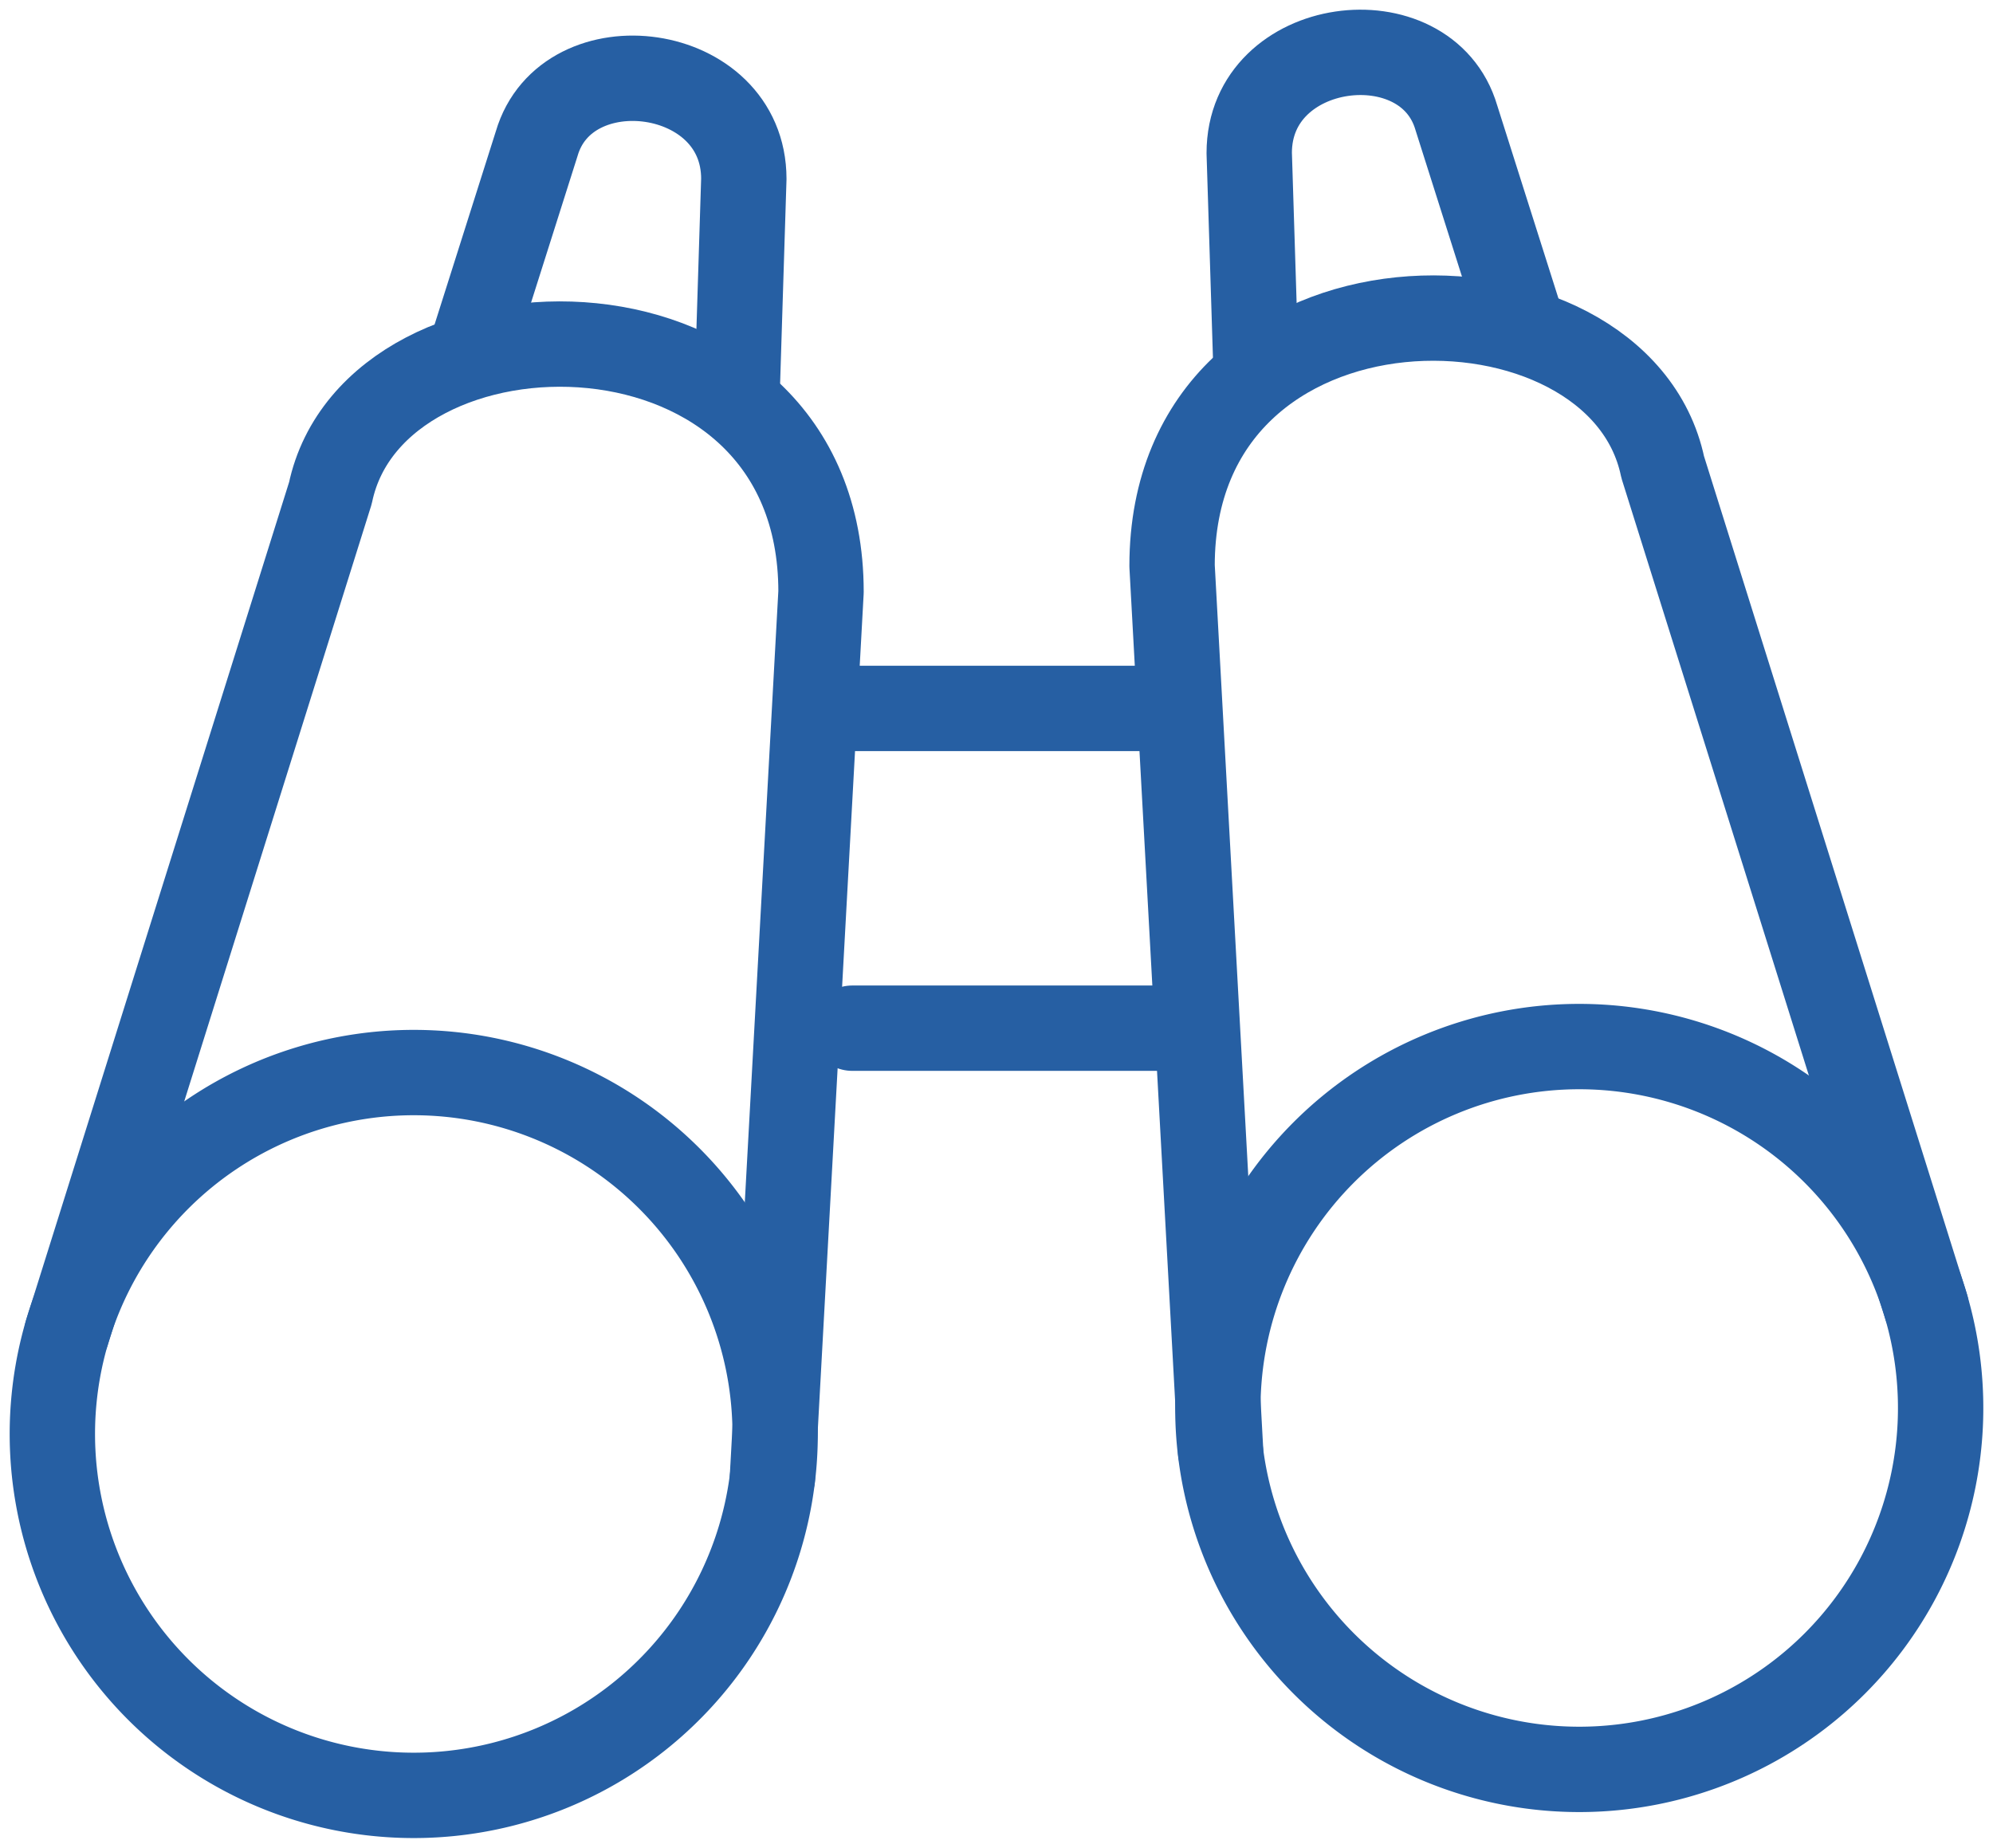 <?xml version="1.0" encoding="UTF-8"?> <svg xmlns="http://www.w3.org/2000/svg" xmlns:xlink="http://www.w3.org/1999/xlink" width="83.356" height="77.277" viewBox="0 0 83.356 77.277"><defs><clipPath id="clip-path"><rect id="Rectangle_1148" data-name="Rectangle 1148" width="83.356" height="77.277" fill="none" stroke="#265fa3" stroke-width="3.57"></rect></clipPath></defs><g id="Group_1102" data-name="Group 1102" transform="translate(0 0)"><g id="Group_1101" data-name="Group 1101" transform="translate(0 0)" clip-path="url(#clip-path)"><path id="Path_186" data-name="Path 186" d="M32.014,51.65A15.115,15.115,0,1,1,16.9,36.537,15.115,15.115,0,0,1,32.014,51.65Z" transform="translate(0.406 8.32)" fill="none" stroke="#265fa3" stroke-linecap="round" stroke-linejoin="round" stroke-width="3.57"></path><path id="Path_187" data-name="Path 187" d="M2.277,53.076,13.3,17.952c1.853-8.835,20.52-8.977,20.52,4.133L31.787,59.131" transform="translate(0.519 2.669)" fill="none" stroke="#265fa3" stroke-linecap="round" stroke-linejoin="round" stroke-width="3.57"></path><path id="Path_188" data-name="Path 188" d="M16.106,13.828,18.779,5.4c1.249-4.274,8.663-3.353,8.663,1.473L27.178,15.3" transform="translate(3.668 0.608)" fill="none" stroke="#265fa3" stroke-linecap="round" stroke-linejoin="round" stroke-width="3.57"></path><line id="Line_31" data-name="Line 31" x2="13.372" transform="translate(35.647 29.629)" fill="none" stroke="#265fa3" stroke-linecap="round" stroke-linejoin="round" stroke-width="3.57"></line><line id="Line_32" data-name="Line 32" x2="13.372" transform="translate(35.647 43.001)" fill="none" stroke="#265fa3" stroke-linecap="round" stroke-linejoin="round" stroke-width="3.57"></line><path id="Path_189" data-name="Path 189" d="M41.488,50.766A15.115,15.115,0,1,0,56.6,35.651,15.115,15.115,0,0,0,41.488,50.766Z" transform="translate(9.448 8.119)" fill="none" stroke="#265fa3" stroke-linecap="round" stroke-linejoin="round" stroke-width="3.57"></path><path id="Path_190" data-name="Path 190" d="M71.47,52.191,60.448,17.067C58.6,8.232,39.928,8.09,39.928,21.2L41.96,58.246" transform="translate(9.093 2.467)" fill="none" stroke="#265fa3" stroke-linecap="round" stroke-linejoin="round" stroke-width="3.57"></path><path id="Path_191" data-name="Path 191" d="M53.893,12.943,51.22,4.518C49.971.245,42.557,1.165,42.557,5.991l.264,8.423" transform="translate(9.691 0.406)" fill="none" stroke="#265fa3" stroke-linecap="round" stroke-linejoin="round" stroke-width="3.57"></path></g></g></svg> 